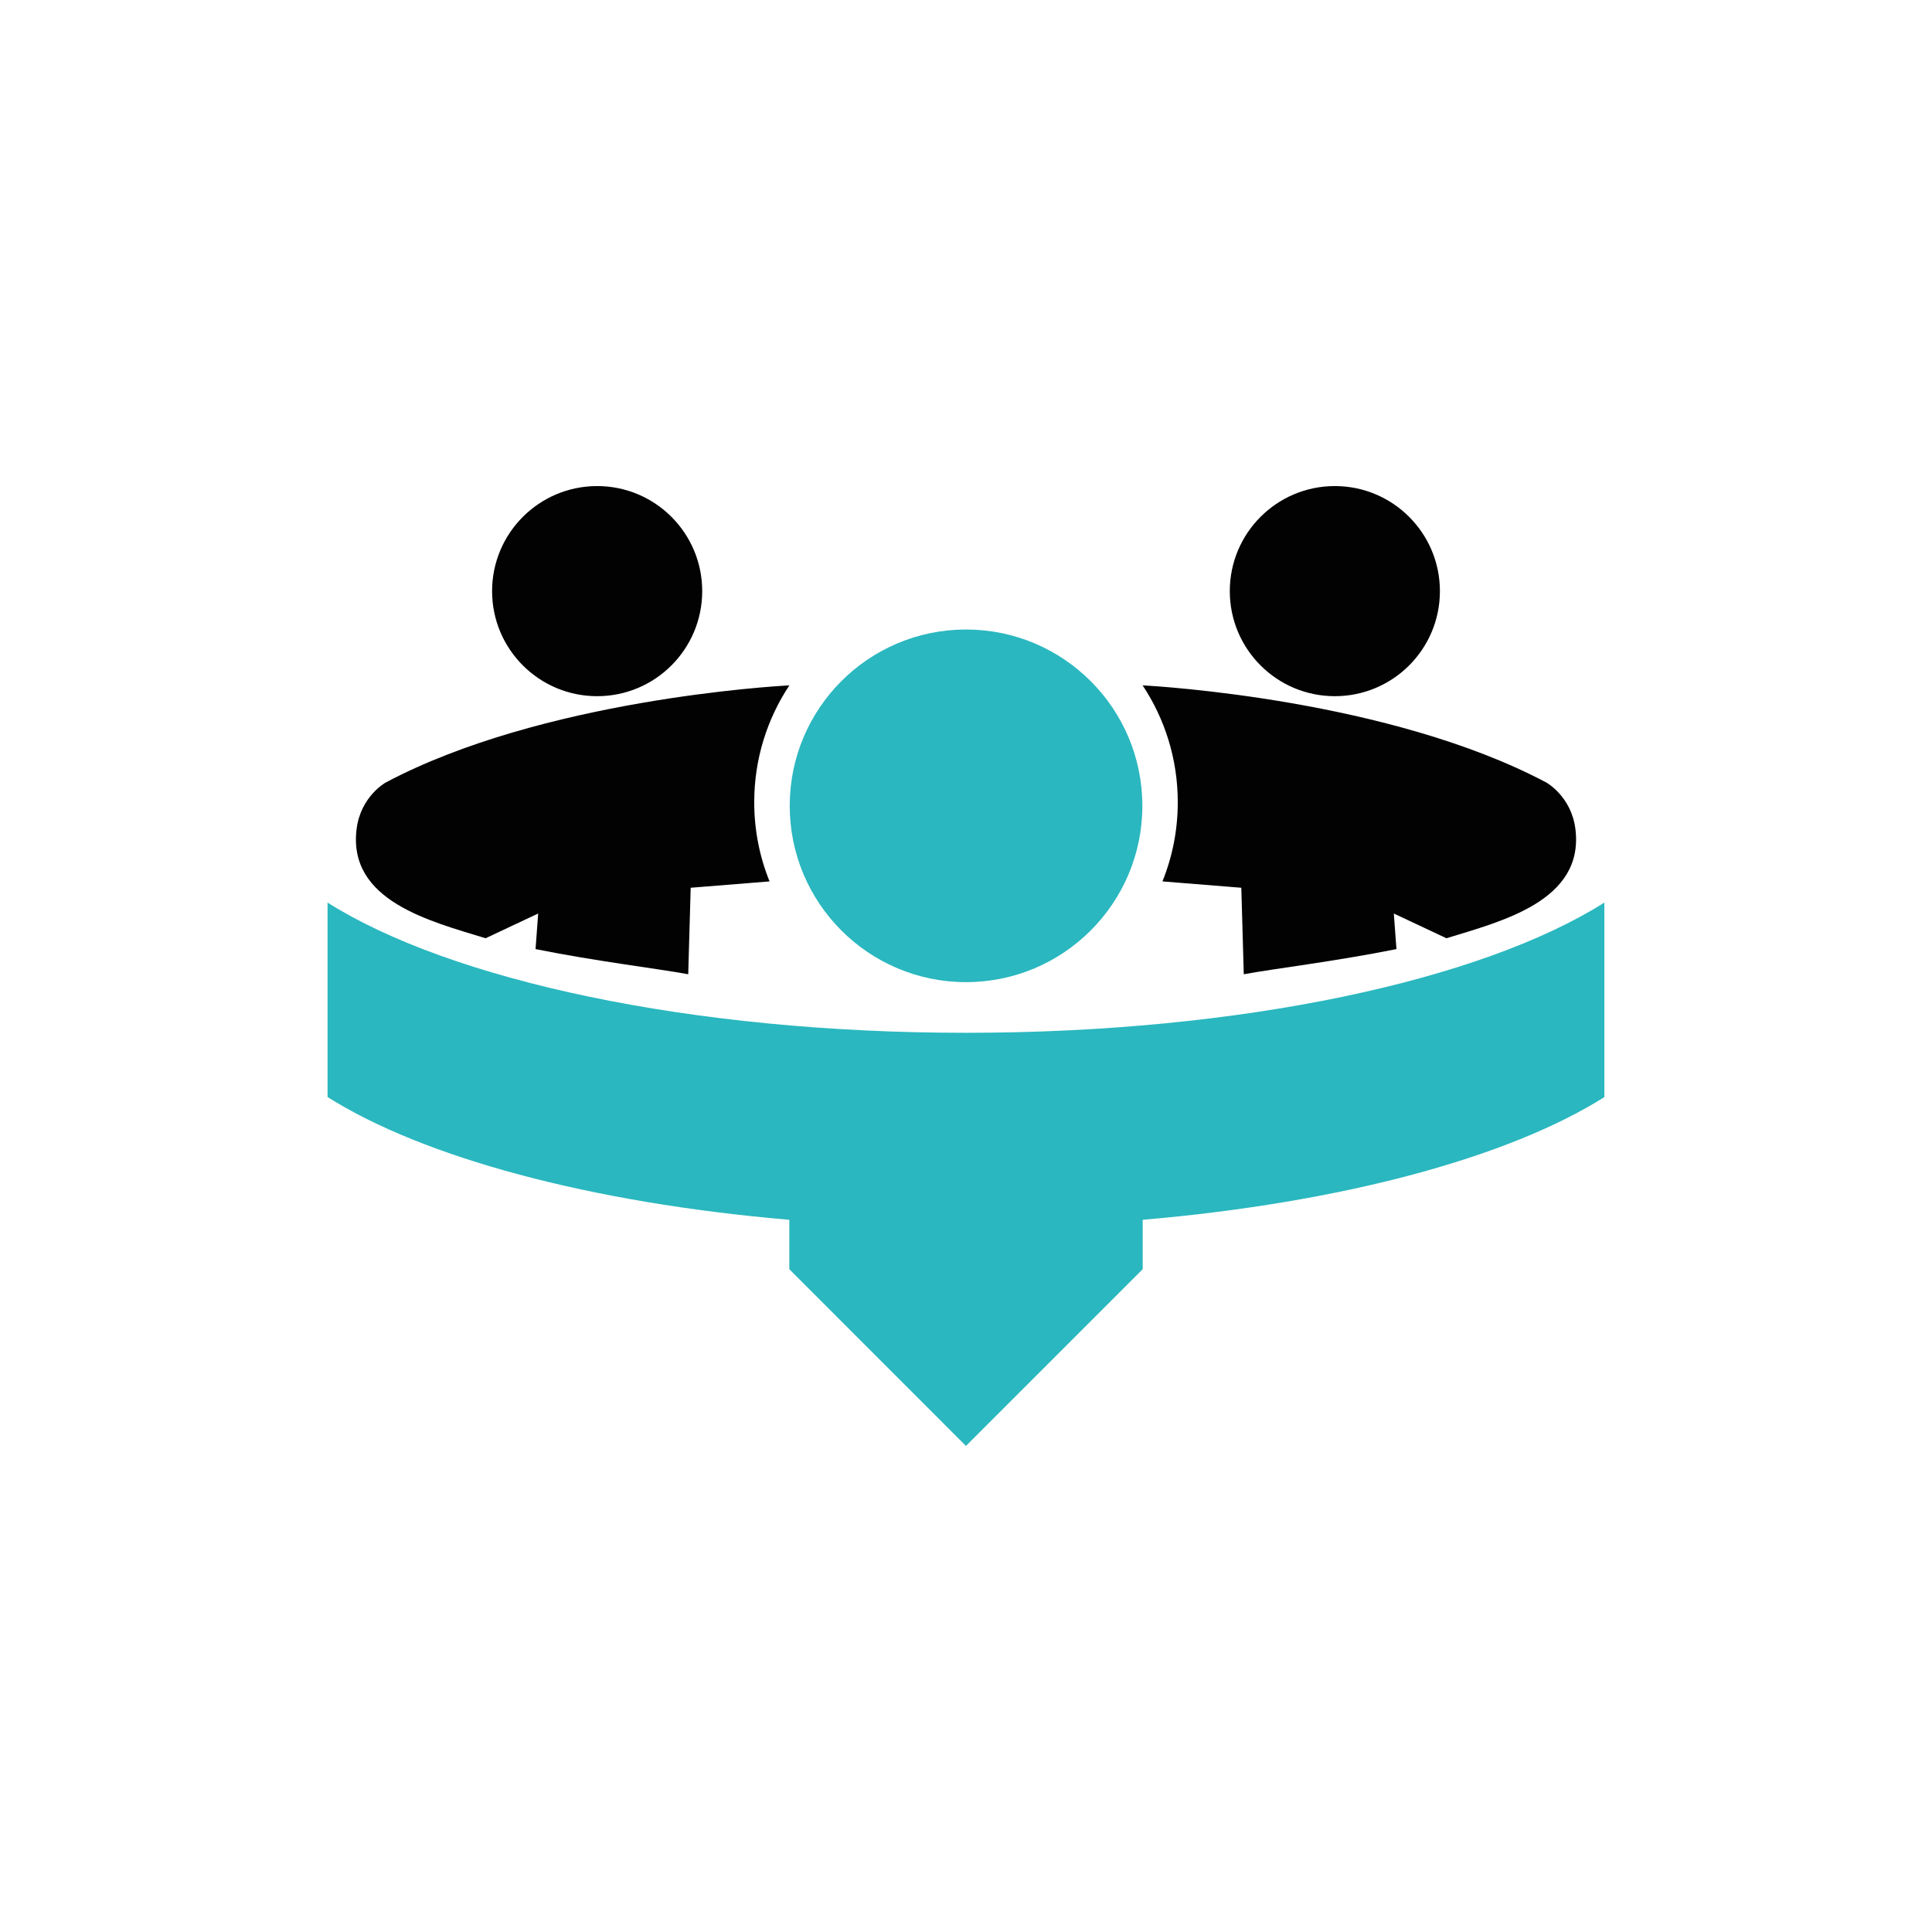 <?xml version="1.0" encoding="utf-8"?>
<!-- Generator: Adobe Illustrator 25.2.1, SVG Export Plug-In . SVG Version: 6.00 Build 0)  -->
<svg version="1.1" id="katman_1" xmlns="http://www.w3.org/2000/svg" xmlns:xlink="http://www.w3.org/1999/xlink" x="0px" y="0px"
	 viewBox="0 0 228.03 228.03" style="enable-background:new 0 0 228.03 228.03;" xml:space="preserve">
<style type="text/css">
	.st0{fill-rule:evenodd;clip-rule:evenodd;fill:#020203;}
	.st1{fill-rule:evenodd;clip-rule:evenodd;fill:#2AB7BF;}
</style>
<g>
	<path class="st0" d="M42.09,97.83c0.49-3.85,3.43-5.47,3.43-5.47c18.43-9.78,45.87-11.37,47.65-11.47
		c-2.62,3.95-4.15,8.69-4.15,13.79c0,3.31,0.64,6.46,1.81,9.35l-9.31,0.75l-0.29,10.21c-3.53-0.66-10.75-1.51-18.02-2.97l0.31-4.2
		l-6.21,2.92C50.87,108.75,41.01,106.36,42.09,97.83 M185.94,97.83c-0.49-3.85-3.43-5.47-3.43-5.47
		c-18.43-9.78-45.87-11.37-47.65-11.47c2.62,3.95,4.15,8.69,4.15,13.79c0,3.31-0.64,6.46-1.81,9.35l9.31,0.75l0.29,10.21
		c3.53-0.66,10.75-1.51,18.02-2.97l-0.31-4.2l6.21,2.92C177.16,108.75,187.02,106.36,185.94,97.83z M157.55,57.37
		c-6.85,0-12.4,5.55-12.4,12.4c0,6.85,5.55,12.4,12.4,12.4c6.85,0,12.4-5.55,12.4-12.4C169.95,62.93,164.4,57.37,157.55,57.37z
		 M70.48,57.37c6.85,0,12.4,5.55,12.4,12.4c0,6.85-5.55,12.4-12.4,12.4c-6.85,0-12.4-5.55-12.4-12.4
		C58.08,62.93,63.63,57.37,70.48,57.37z"/>
	<path class="st1" d="M114.02,74.3c11.49,0,20.81,9.32,20.81,20.81s-9.32,20.81-20.81,20.81s-20.81-9.32-20.81-20.81
		S102.52,74.3,114.02,74.3"/>
	<path class="st1" d="M189.37,129.48c-11.3,7.13-30.97,12.47-54.5,14.49v5.83l-20.86,20.86L93.16,149.8v-5.83
		c-23.53-2.01-43.2-7.36-54.5-14.49v-22.95c14.5,9.15,42.81,15.37,75.35,15.37c32.55,0,60.85-6.21,75.35-15.37V129.48z"/>
</g>
</svg>
